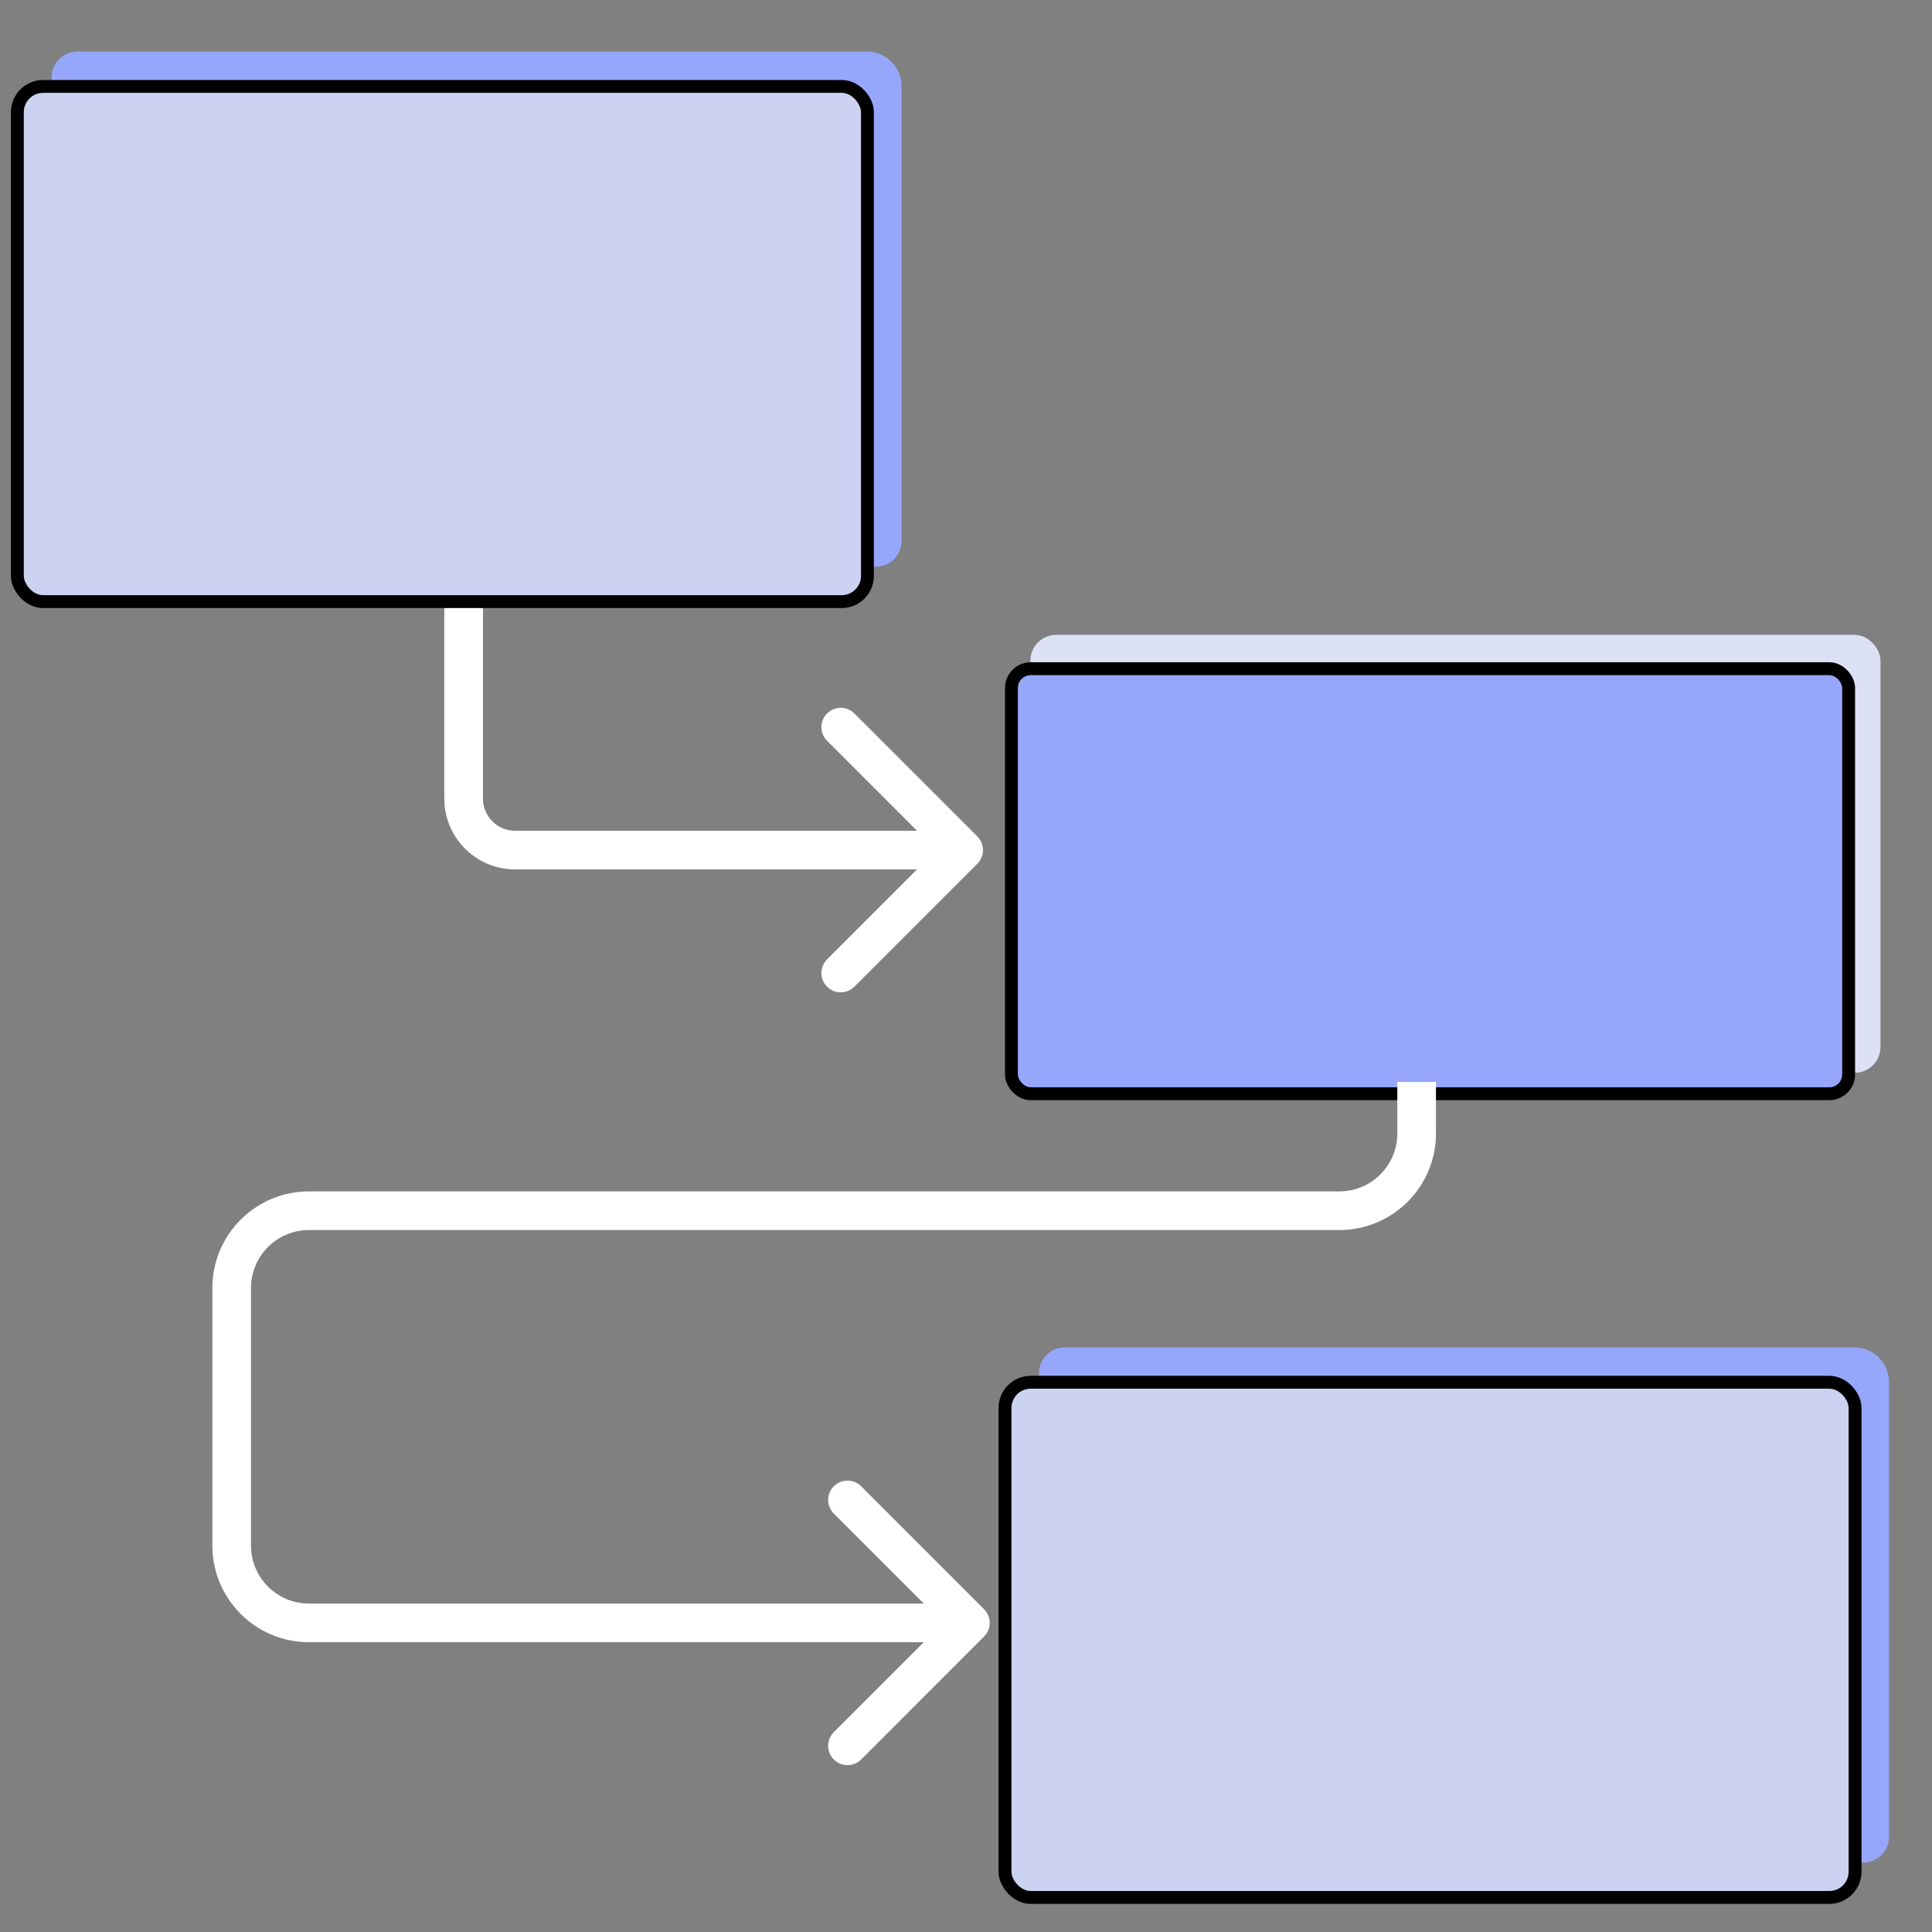 <svg width="60" height="60" viewBox="0 0 60 60" fill="none" xmlns="http://www.w3.org/2000/svg">
<rect x="0" y="0" width="60" height="60" fill="#808080" stroke="none"/>
<path d="M30.352 26.824C30.586 26.59 30.586 26.21 30.352 25.976L26.533 22.157C26.299 21.923 25.919 21.923 25.685 22.157C25.451 22.392 25.451 22.771 25.685 23.006L29.079 26.4L25.685 29.794C25.451 30.028 25.451 30.408 25.685 30.642C25.919 30.877 26.299 30.877 26.533 30.642L30.352 26.824ZM13.798 16.8V24.8H14.998V16.8H13.798ZM15.998 27H29.927V25.8H15.998V27ZM13.798 24.8C13.798 26.015 14.783 27 15.998 27V25.8C15.446 25.8 14.998 25.352 14.998 24.8H13.798Z" fill="white"/>
<path d="M1.602 2.4C1.602 1.958 1.96 1.6 2.402 1.6H26.918C27.516 1.6 28.002 2.085 28.002 2.683V16.8C28.002 17.241 27.643 17.6 27.202 17.6H2.402C1.96 17.6 1.602 17.241 1.602 16.8V2.4Z" fill="#96A6FB"/>
<path d="M32.266 42.644C32.266 42.202 32.624 41.844 33.066 41.844H57.582C58.18 41.844 58.666 42.329 58.666 42.927V57.044C58.666 57.486 58.307 57.844 57.866 57.844H33.066C32.624 57.844 32.266 57.486 32.266 57.044V42.644Z" fill="#96A6FB"/>
<rect x="0.539" y="2.684" width="26.4" height="16" rx="0.8" fill="#CCD2F2" stroke="black" stroke-width="0.4"/>
<rect x="31.211" y="42.927" width="26.4" height="16" rx="0.8" fill="#CCD2F2" stroke="black" stroke-width="0.4"/>
<rect x="32" y="19.716" width="26.4" height="13.6" rx="0.8" fill="#DDE1F6"/>
<rect x="31.411" y="20.767" width="26" height="13.2" rx="0.6" fill="#96A6FB" stroke="black" stroke-width="0.4"/>
<path d="M30.561 50.824C30.796 50.59 30.796 50.21 30.561 49.976L26.743 46.157C26.509 45.923 26.129 45.923 25.895 46.157C25.66 46.392 25.66 46.772 25.895 47.006L29.289 50.4L25.895 53.794C25.66 54.029 25.66 54.408 25.895 54.643C26.129 54.877 26.509 54.877 26.743 54.643L30.561 50.824ZM43.395 33.6V35.2H44.595V33.6H43.395ZM41.595 37H9.595V38.2H41.595V37ZM6.595 40V48H7.795V40H6.595ZM9.595 51L30.137 51V49.8L9.595 49.8V51ZM6.595 48C6.595 49.657 7.938 51 9.595 51V49.8C8.601 49.8 7.795 48.994 7.795 48H6.595ZM9.595 37C7.938 37 6.595 38.343 6.595 40H7.795C7.795 39.006 8.601 38.2 9.595 38.2V37ZM43.395 35.2C43.395 36.194 42.589 37 41.595 37V38.2C43.252 38.2 44.595 36.857 44.595 35.2H43.395Z" fill="white"/>
</svg>
